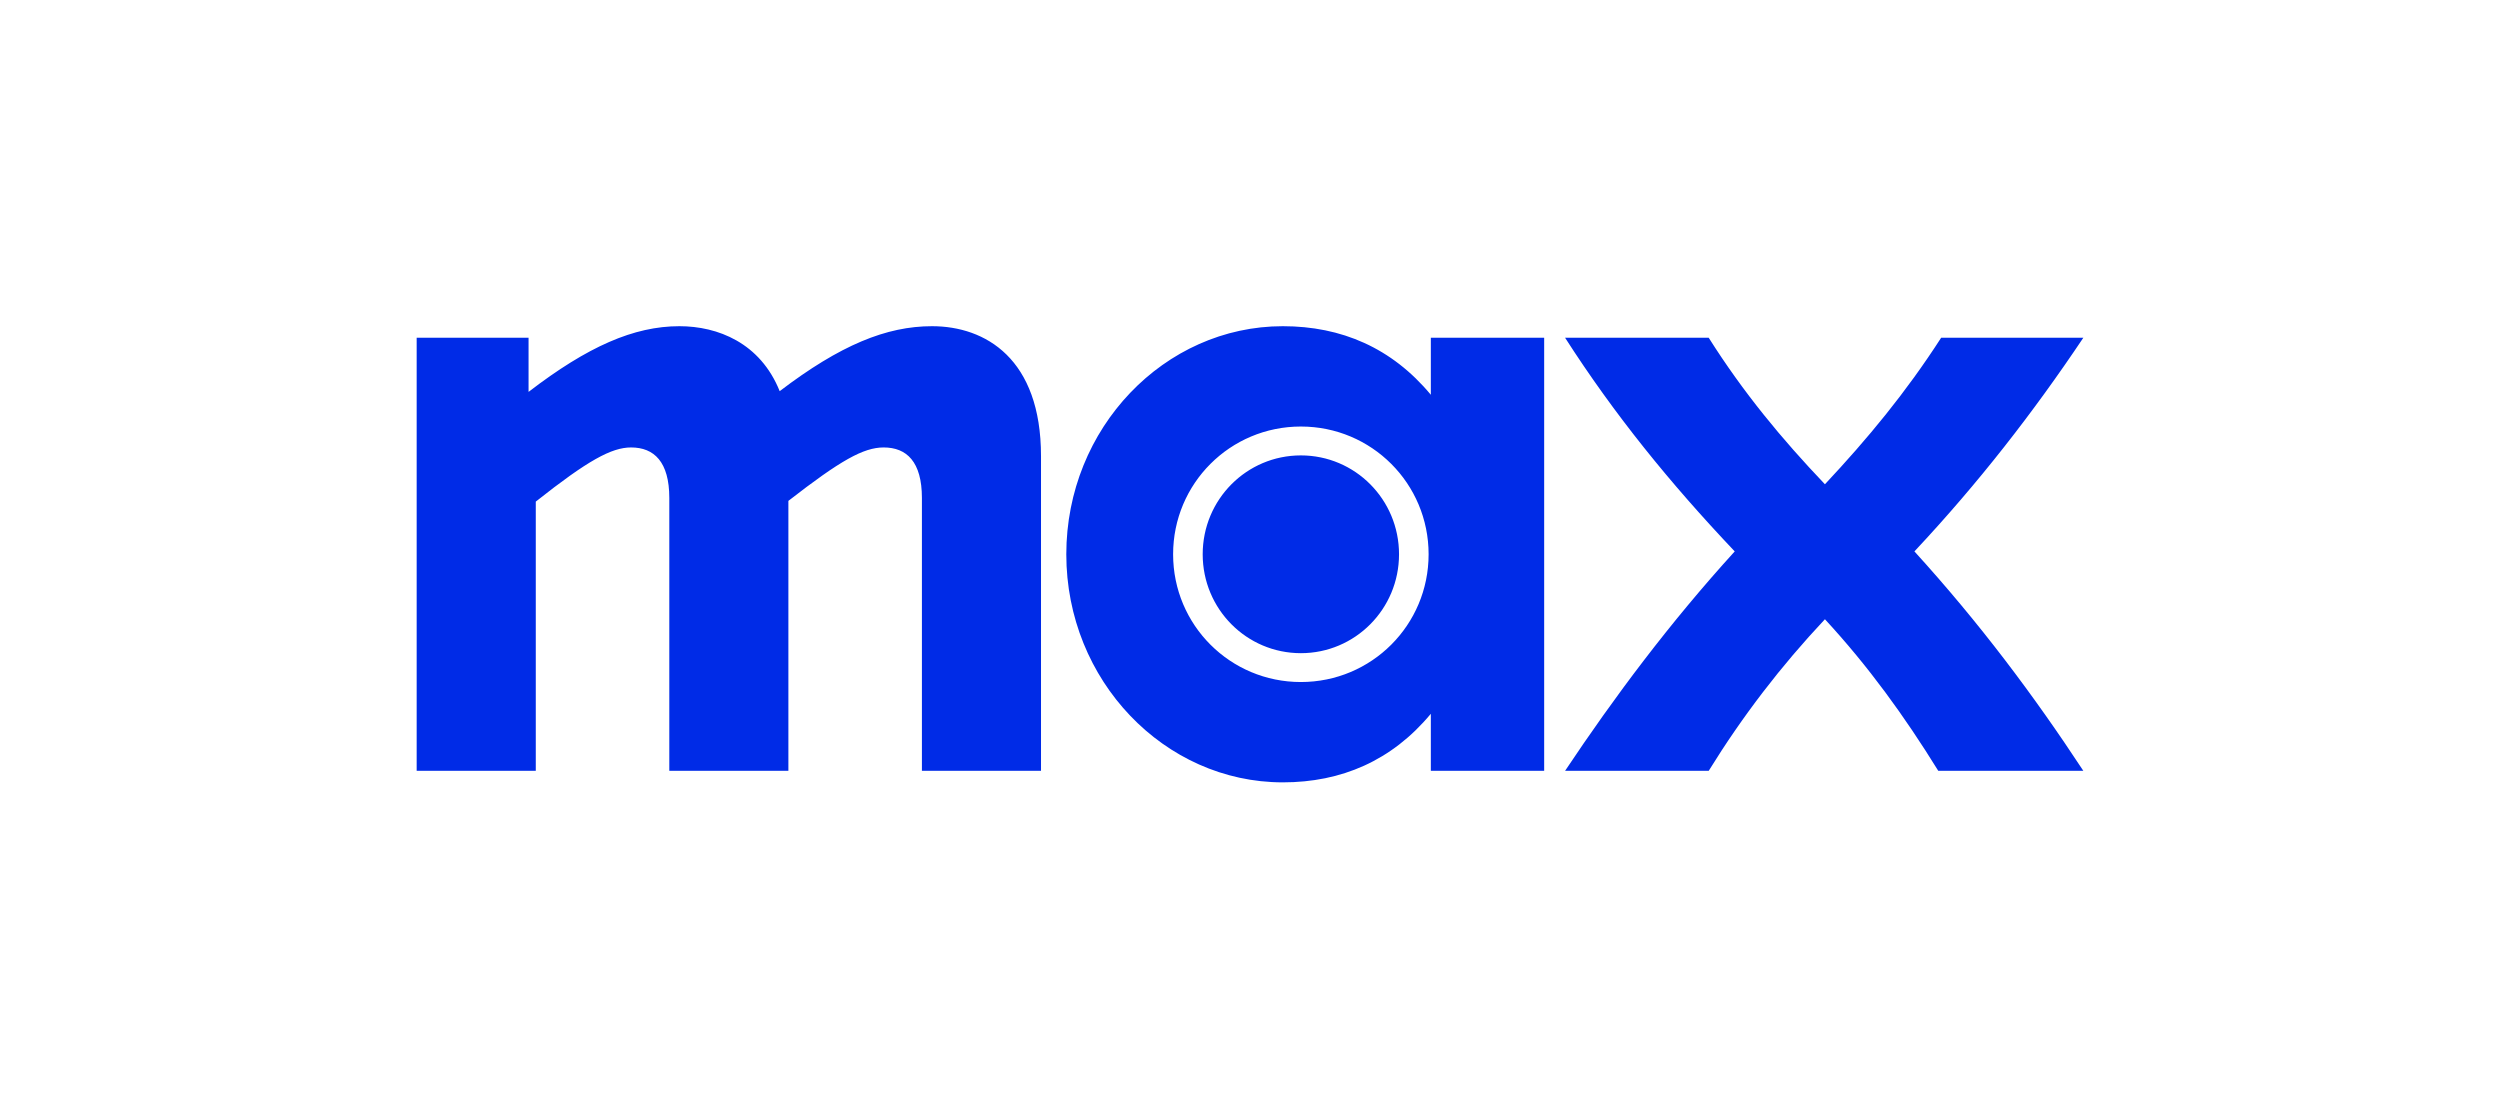 <svg width="144" height="64" viewBox="0 0 144 64" fill="none" xmlns="http://www.w3.org/2000/svg">
<path d="M39.134 18.789C36.515 18.789 33.855 19.954 30.445 22.573V19.455H24V44.399H30.861V28.892C33.854 26.522 35.225 25.773 36.349 25.773C37.678 25.773 38.552 26.605 38.552 28.683V44.399H45.411V28.85C48.405 26.522 49.736 25.773 50.899 25.773C52.23 25.773 53.102 26.605 53.102 28.683V44.399H59.962V26.272C59.962 20.66 56.76 18.789 53.683 18.789C51.064 18.789 48.403 19.87 44.91 22.531C43.79 19.744 41.338 18.789 39.134 18.789ZM73.891 18.789C67.074 18.789 61.419 24.651 61.419 31.927C61.419 39.202 67.074 45.064 73.891 45.064C77.26 45.064 80.17 43.818 82.416 41.114V44.399H88.944V19.455H82.416V22.739C80.17 20.035 77.26 18.789 73.891 18.789ZM90.149 19.455C92.976 23.861 96.177 27.811 99.92 31.761C96.177 35.876 92.976 40.159 90.149 44.399H98.422C100.376 41.239 102.579 38.37 105.116 35.668C107.61 38.37 109.689 41.239 111.644 44.399H120C117.131 40.034 114.013 35.876 110.271 31.761C113.972 27.811 117.131 23.738 120 19.455H111.81C109.774 22.614 107.57 25.275 105.116 27.894C102.622 25.275 100.419 22.614 98.422 19.455H90.149ZM74.93 24.568C79.004 24.568 82.288 27.853 82.288 31.927C82.288 36 79.004 39.285 74.93 39.285C70.856 39.285 67.571 36.002 67.571 31.927C67.571 27.851 70.856 24.568 74.93 24.568ZM74.93 26.231C71.811 26.231 69.275 28.767 69.275 31.927C69.275 35.087 71.811 37.623 74.93 37.623C78.048 37.623 80.584 35.087 80.584 31.927C80.584 28.767 78.048 26.231 74.93 26.231Z" fill="#002BE7"/>
</svg>

